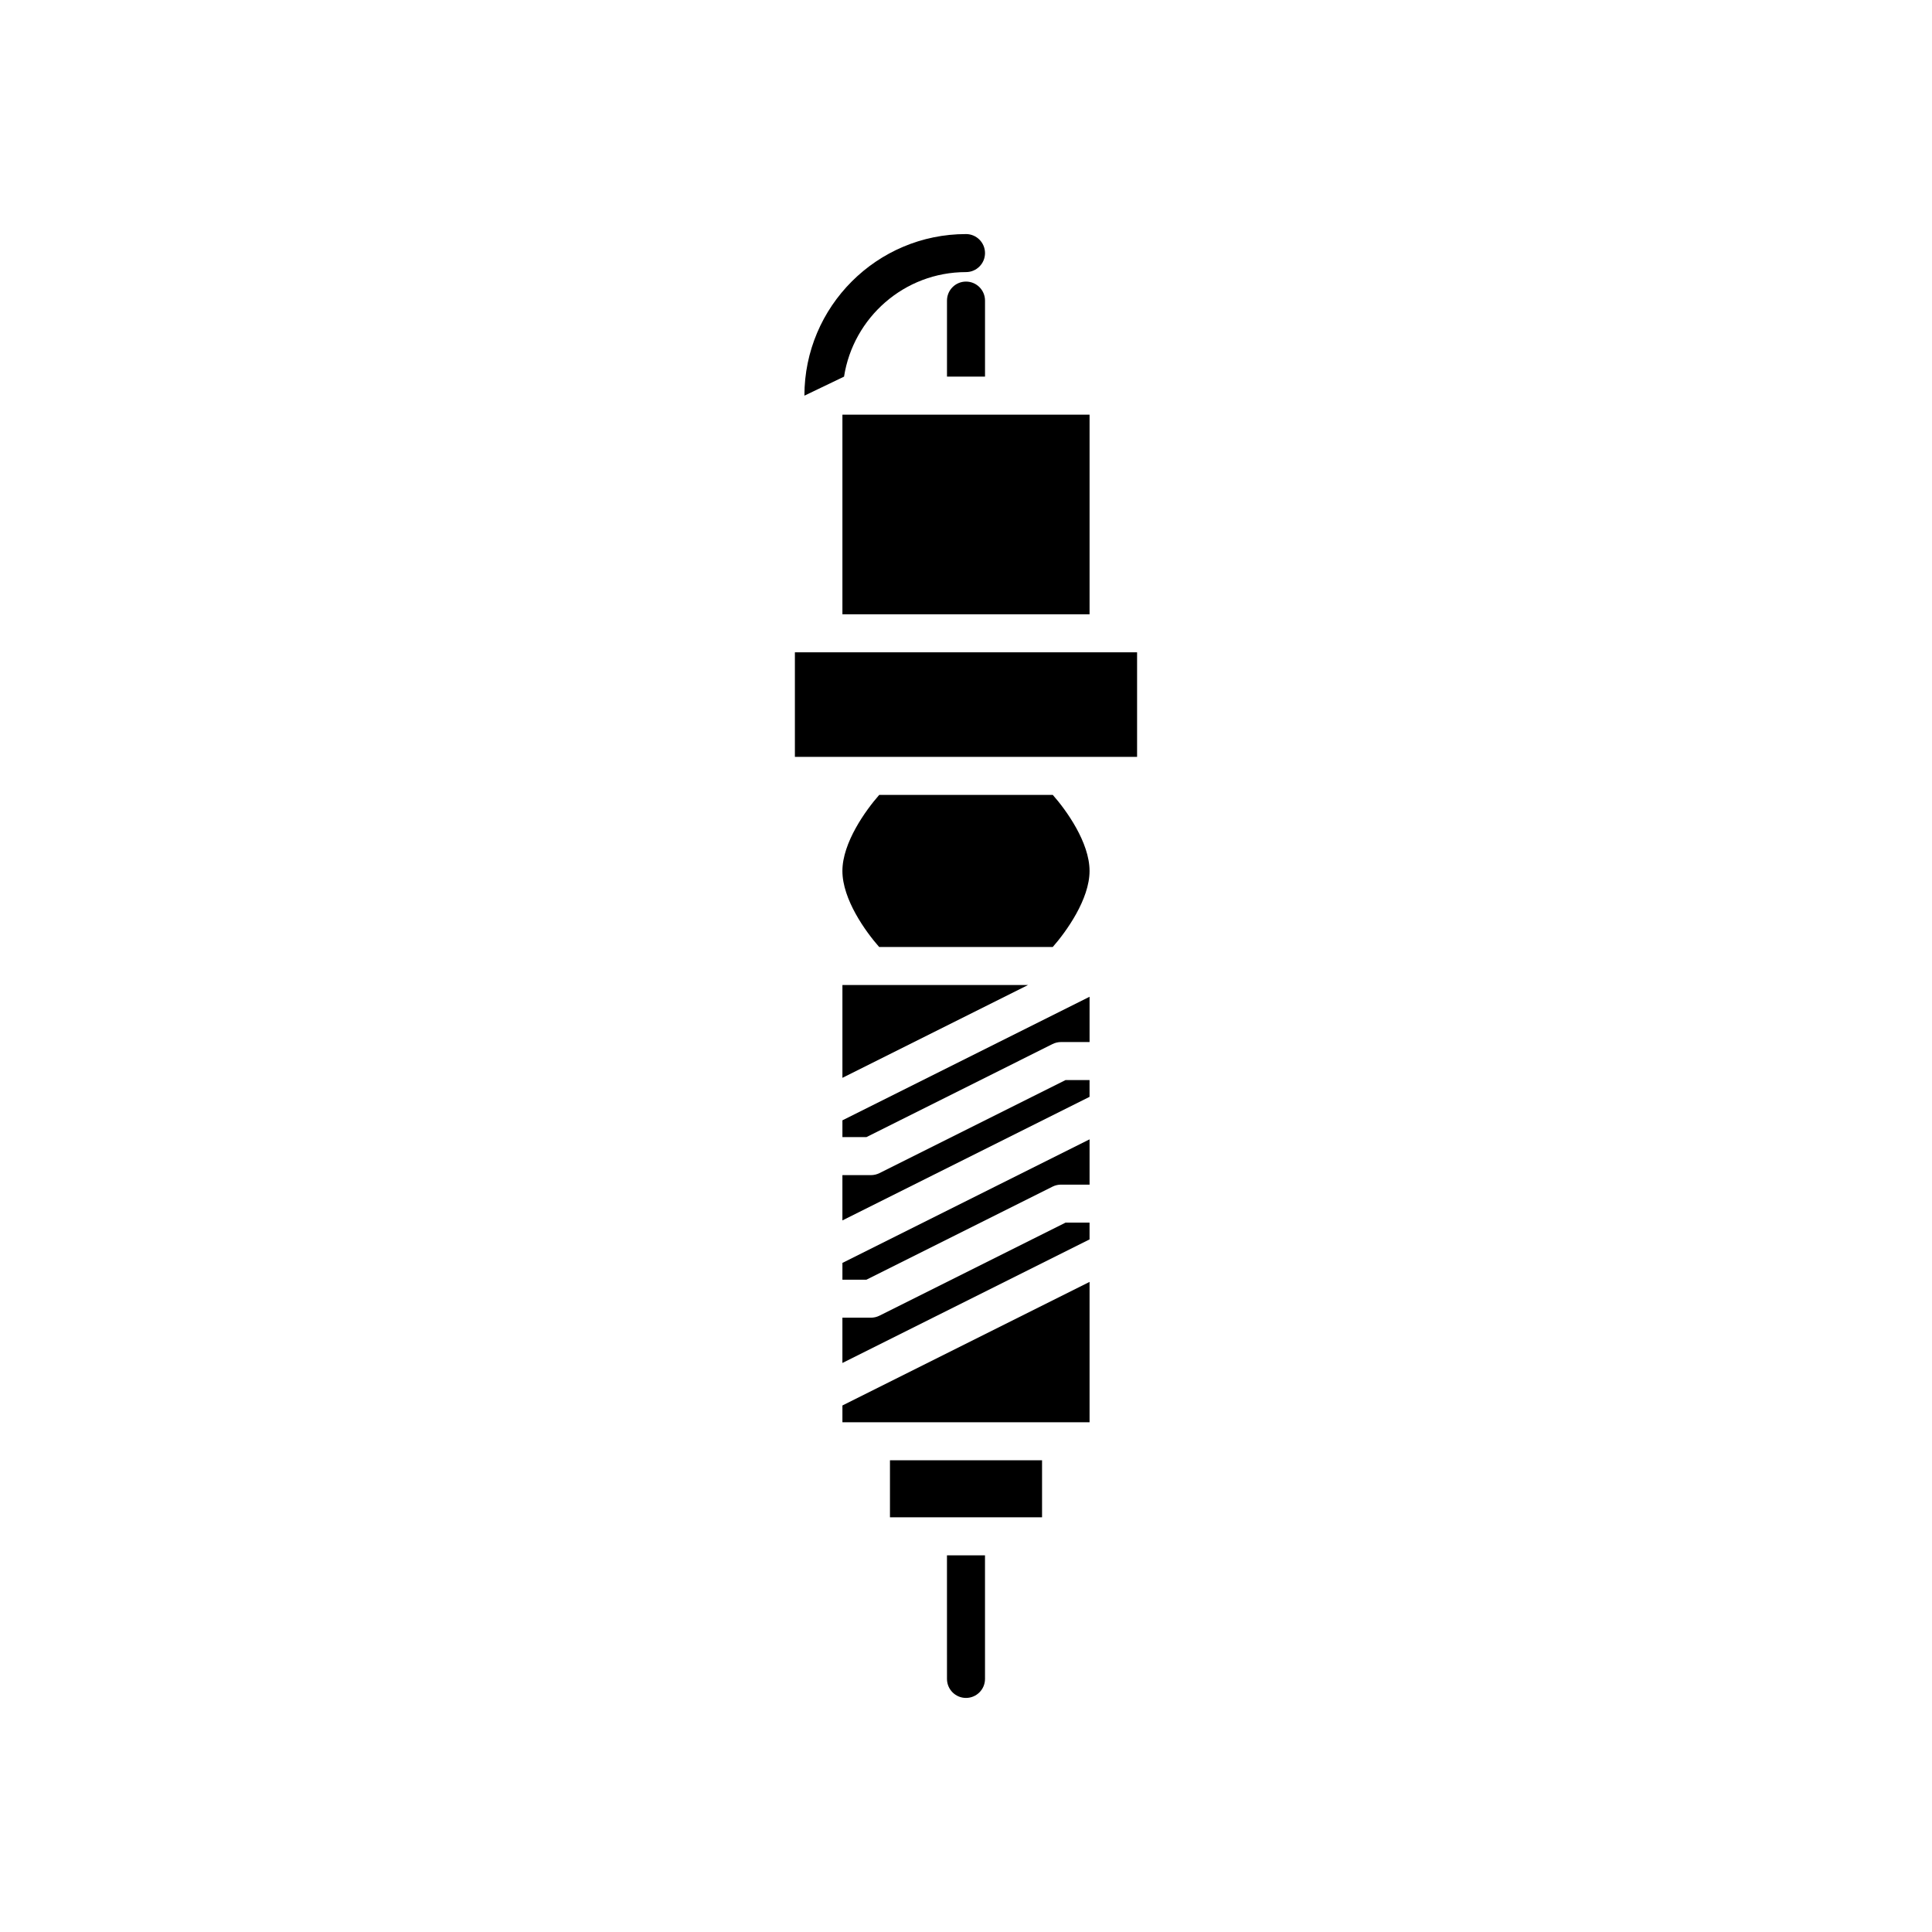 <?xml version="1.0" encoding="UTF-8"?>
<!-- Uploaded to: SVG Repo, www.svgrepo.com, Generator: SVG Repo Mixer Tools -->
<svg fill="#000000" width="800px" height="800px" version="1.1" viewBox="144 144 512 512" xmlns="http://www.w3.org/2000/svg">
 <g>
  <path d="m367.25 483.13h6.367l49.316-24.66c0.699-0.352 1.473-0.531 2.254-0.531h7.559v-12l-65.496 32.746z"/>
  <path d="m367.25 445.34h6.367l49.316-24.66c0.699-0.348 1.473-0.527 2.254-0.527h7.559v-12l-65.496 32.746z"/>
  <path d="m377.06 492.67c-0.699 0.348-1.473 0.531-2.254 0.531h-7.559v12l65.496-32.746v-4.445h-6.367z"/>
  <path d="m379.85 546.1h40.305v-15.113h-40.305z"/>
  <path d="m367.25 520.91h65.496v-37.191l-65.496 32.746z"/>
  <path d="m367.25 306.79h65.496v-52.898h-65.496z"/>
  <path d="m367.25 405.04v24.598l49.191-24.598z"/>
  <path d="m377 354.66c-3.613 4.109-9.754 12.664-9.754 20.152 0 7.535 6.133 16.062 9.742 20.152h46c3.613-4.109 9.754-12.664 9.754-20.152 0-7.535-6.133-16.062-9.742-20.152z"/>
  <path d="m362.21 316.87h-7.555v27.707h90.684v-27.707z"/>
  <path d="m377.06 454.89c-0.699 0.348-1.473 0.531-2.254 0.531h-7.559v12l65.496-32.746v-4.445h-6.367z"/>
  <path d="m394.96 588.93c0 2.781 2.254 5.039 5.039 5.039 2.781 0 5.039-2.254 5.039-5.039l-0.004-32.746h-10.078z"/>
  <path d="m400 206.03c-23.613 0-42.824 19.211-42.824 42.824l10.504-5.039c2.438-15.668 15.98-27.707 32.32-27.707 2.781 0 5.039-2.254 5.039-5.039-0.004-2.781-2.258-5.039-5.039-5.039z"/>
  <path d="m405.04 223.66c0-2.781-2.254-5.039-5.039-5.039-2.781 0-5.039 2.254-5.039 5.039v20.152h10.078z"/>
 </g>
</svg>
